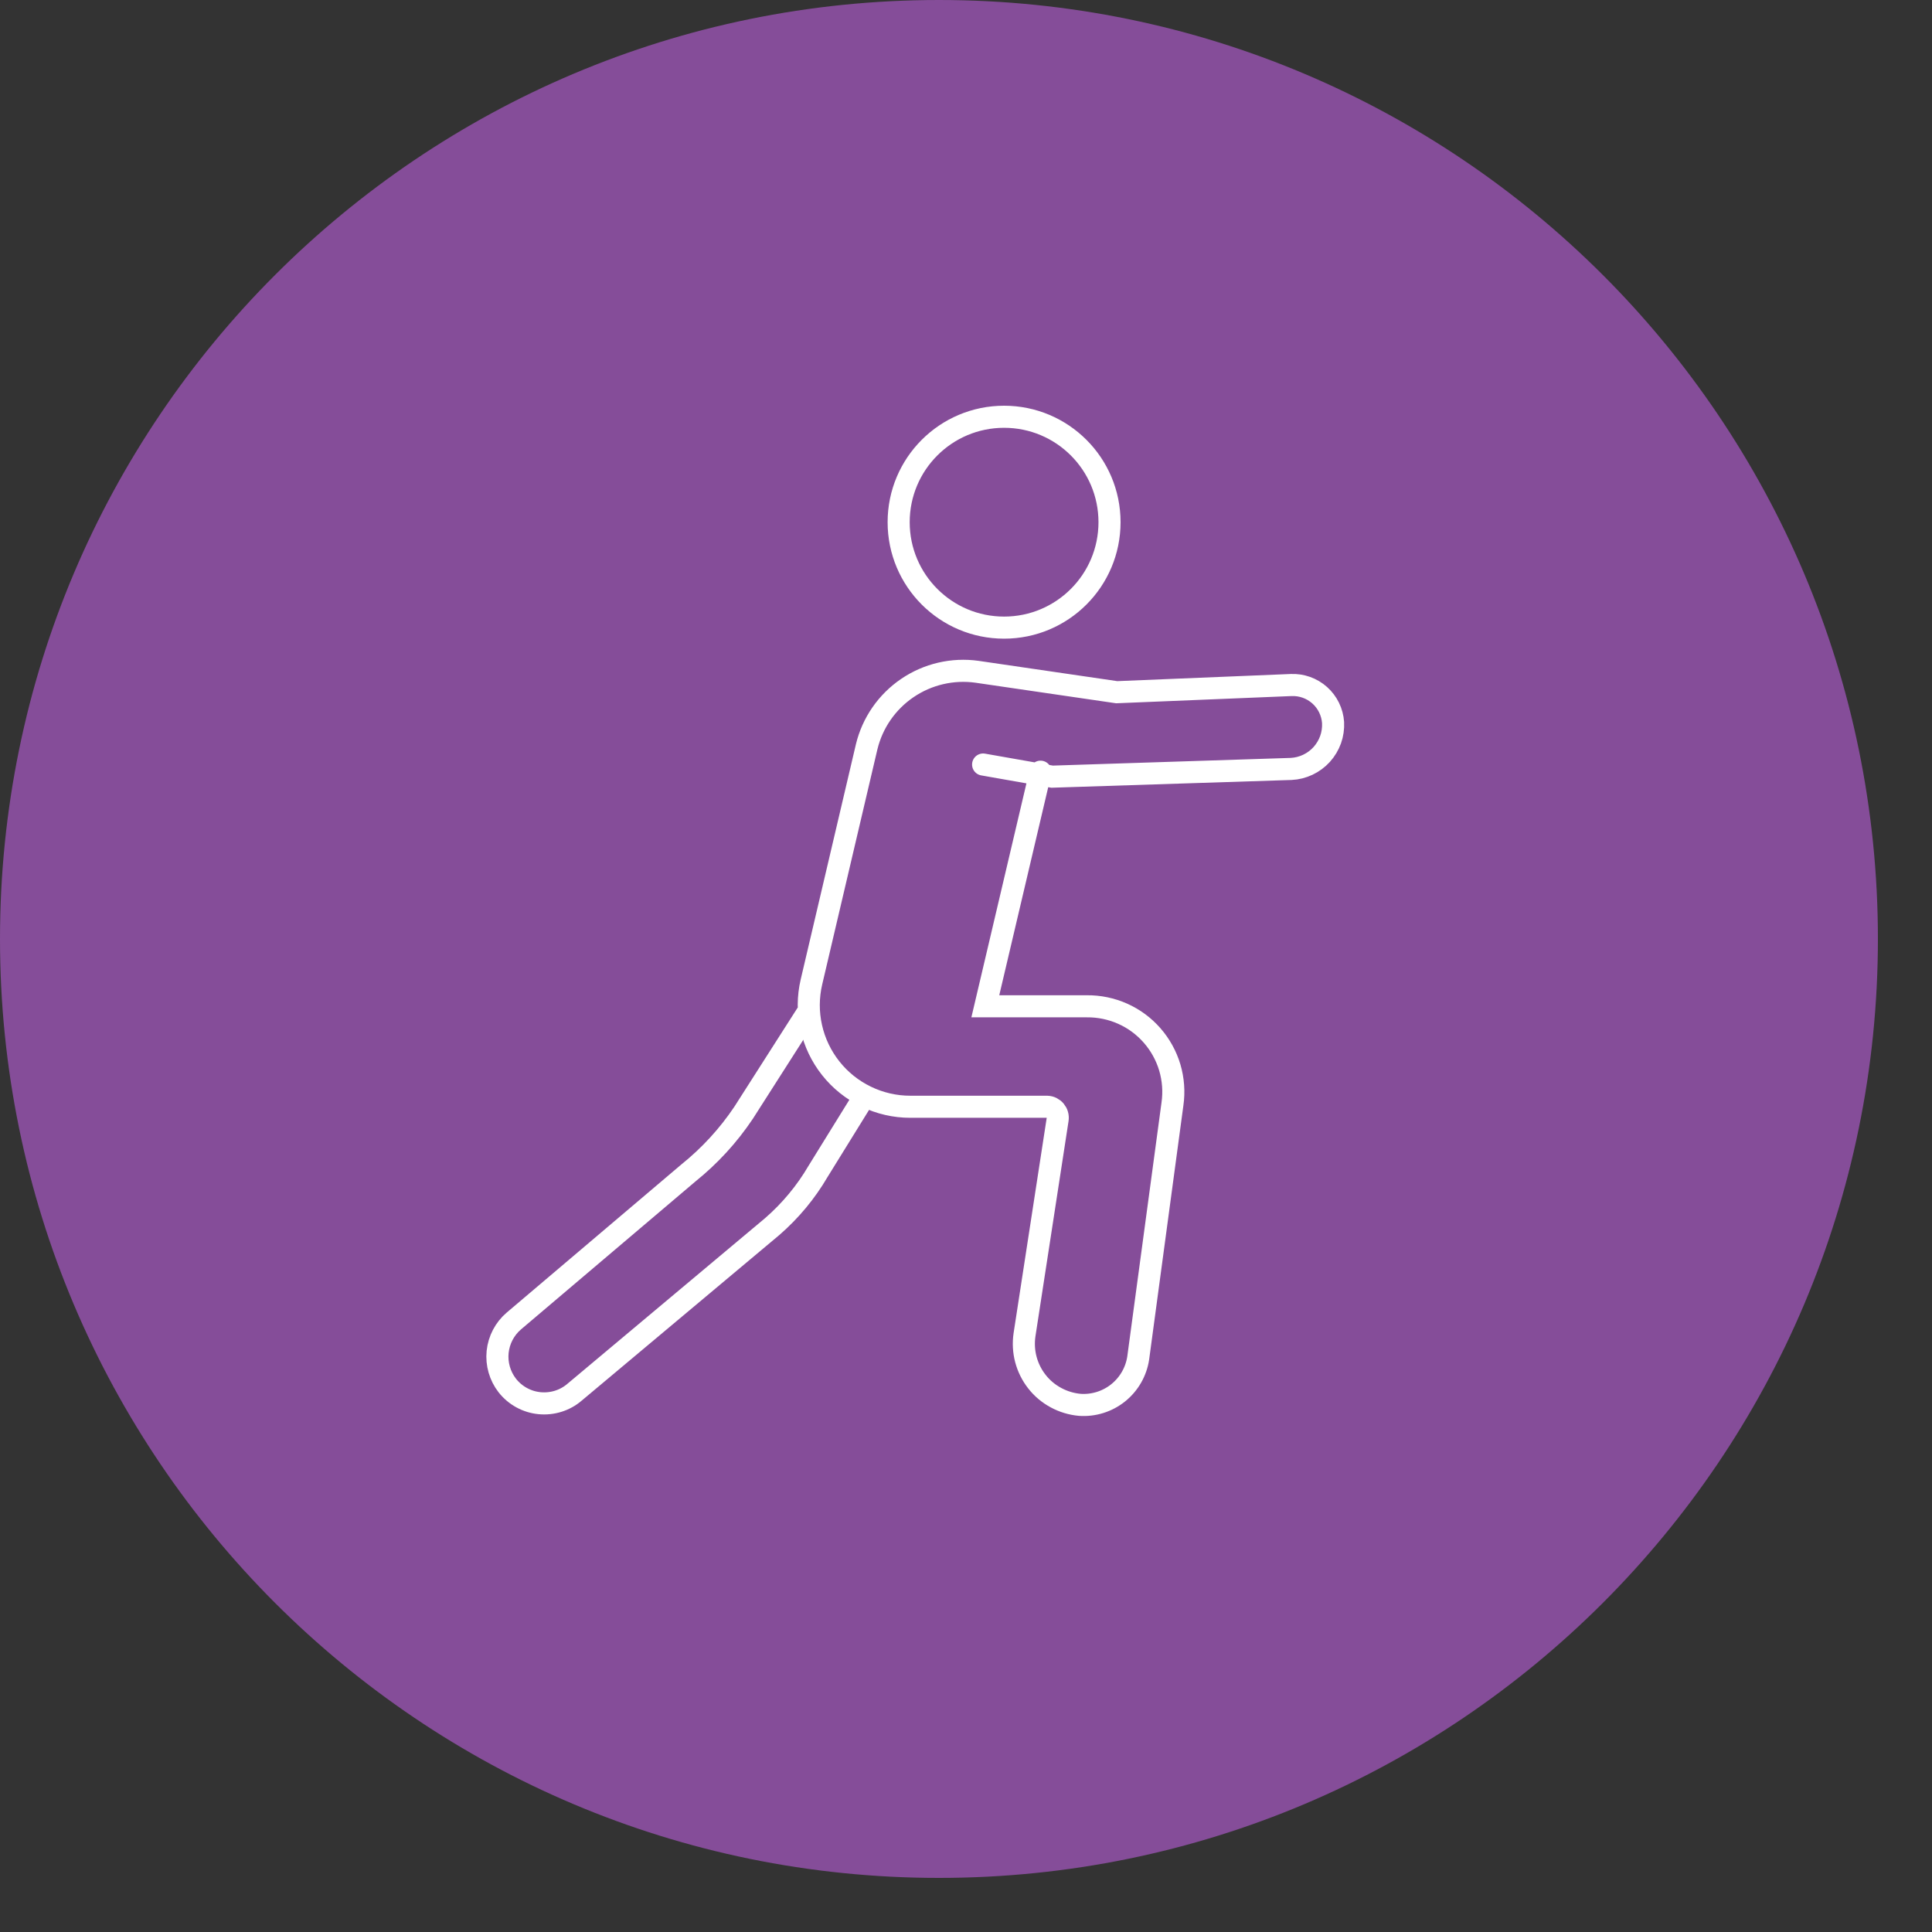 <svg width="35" height="35" viewBox="0 0 35 35" fill="none" xmlns="http://www.w3.org/2000/svg">
<rect x="0" y="0" width="35" height="35" fill="#333333" stroke="none"/>
<g clip-path="url(#clip0_3_305)">
<path d="M17.01 34.02C26.404 34.02 34.02 26.404 34.02 17.01C34.02 7.616 26.404 0 17.01 0C7.616 0 0 7.616 0 17.01C0 26.404 7.616 34.02 17.01 34.02Z" fill="#854D99"/>
<path d="M14.62 18.36L13.47 20.16C13.194 20.572 12.857 20.939 12.47 21.25L9.31 23.93C9.143 24.072 9.038 24.273 9.015 24.491C8.993 24.709 9.056 24.927 9.19 25.1C9.261 25.19 9.349 25.265 9.45 25.32C9.55 25.375 9.661 25.409 9.775 25.42C9.889 25.431 10.004 25.419 10.113 25.385C10.222 25.351 10.323 25.295 10.41 25.22L13.99 22.22C14.319 21.934 14.6 21.597 14.82 21.22L15.68 19.83" fill="#854D99"/>
<path d="M14.62 18.36L13.47 20.16C13.194 20.572 12.857 20.939 12.47 21.25L9.31 23.93C9.143 24.072 9.038 24.273 9.015 24.491C8.993 24.709 9.056 24.927 9.19 25.1C9.261 25.19 9.349 25.265 9.45 25.32C9.55 25.375 9.661 25.409 9.775 25.42C9.889 25.431 10.004 25.419 10.113 25.385C10.222 25.351 10.323 25.295 10.41 25.22L13.99 22.22C14.319 21.934 14.6 21.597 14.82 21.22L15.68 19.83" stroke="white" stroke-width="0.4" stroke-miterlimit="10"/>
<path d="M18.19 11.37C19.245 11.37 20.1 10.515 20.1 9.46C20.1 8.405 19.245 7.55 18.19 7.55C17.135 7.55 16.28 8.405 16.28 9.46C16.28 10.515 17.135 11.37 18.19 11.37Z" fill="#854D99" stroke="white" stroke-width="0.4" stroke-miterlimit="10"/>
<path d="M17.81 13.85L19.06 14.07L23.39 13.93C23.495 13.925 23.598 13.899 23.693 13.854C23.788 13.809 23.874 13.745 23.944 13.668C24.015 13.589 24.069 13.498 24.105 13.399C24.14 13.3 24.155 13.195 24.15 13.09V13.09C24.137 12.9 24.05 12.722 23.908 12.595C23.766 12.468 23.58 12.402 23.39 12.41L20.23 12.54L17.7 12.17C17.257 12.108 16.807 12.213 16.438 12.464C16.068 12.715 15.805 13.095 15.7 13.53L14.7 17.79C14.637 18.06 14.635 18.34 14.696 18.611C14.756 18.881 14.877 19.135 15.049 19.352C15.221 19.57 15.44 19.745 15.69 19.866C15.939 19.987 16.213 20.05 16.49 20.05H18.97C18.998 20.051 19.026 20.058 19.051 20.07C19.076 20.083 19.099 20.101 19.116 20.122C19.134 20.144 19.148 20.169 19.155 20.196C19.163 20.224 19.164 20.252 19.16 20.28L18.56 24.18C18.538 24.33 18.546 24.482 18.585 24.629C18.624 24.775 18.692 24.912 18.786 25.031C18.879 25.15 18.996 25.248 19.13 25.32C19.263 25.392 19.409 25.436 19.56 25.45C19.811 25.468 20.06 25.39 20.256 25.233C20.453 25.075 20.583 24.849 20.62 24.6L21.24 20C21.272 19.779 21.255 19.553 21.192 19.339C21.128 19.125 21.019 18.927 20.872 18.759C20.724 18.59 20.543 18.456 20.339 18.365C20.135 18.274 19.913 18.228 19.69 18.23H17.85L18.85 13.98" fill="#854D99"/>
<path d="M17.81 13.85L19.06 14.07L23.39 13.93C23.495 13.925 23.598 13.899 23.693 13.854C23.788 13.809 23.874 13.745 23.944 13.668C24.015 13.589 24.069 13.498 24.105 13.399C24.14 13.3 24.155 13.195 24.15 13.09V13.09C24.137 12.9 24.05 12.722 23.908 12.595C23.766 12.468 23.58 12.402 23.39 12.41L20.23 12.54L17.7 12.17C17.257 12.108 16.807 12.213 16.438 12.464C16.068 12.715 15.805 13.095 15.7 13.53L14.7 17.79C14.637 18.06 14.635 18.34 14.696 18.611C14.756 18.881 14.877 19.135 15.049 19.352C15.221 19.57 15.44 19.745 15.69 19.866C15.939 19.987 16.213 20.05 16.49 20.05H18.97C18.998 20.051 19.026 20.058 19.051 20.07C19.076 20.083 19.099 20.101 19.116 20.122C19.134 20.144 19.148 20.169 19.155 20.196C19.163 20.224 19.164 20.252 19.16 20.28L18.56 24.18C18.538 24.33 18.546 24.482 18.585 24.629C18.624 24.775 18.692 24.912 18.786 25.031C18.879 25.15 18.996 25.248 19.13 25.32C19.263 25.392 19.409 25.436 19.56 25.45C19.811 25.468 20.06 25.39 20.256 25.233C20.453 25.075 20.583 24.849 20.62 24.6L21.24 20C21.272 19.779 21.255 19.553 21.192 19.339C21.128 19.125 21.019 18.927 20.872 18.759C20.724 18.59 20.543 18.456 20.339 18.365C20.135 18.274 19.913 18.228 19.69 18.23H17.85L18.85 13.98" stroke="white" stroke-width="0.4" stroke-miterlimit="10" stroke-linecap="round"/>
</g>
<defs>
<clipPath id="clip0_3_305">
<rect width="34.02" height="34.02" fill="white"/>
</clipPath>
</defs>
</svg>
